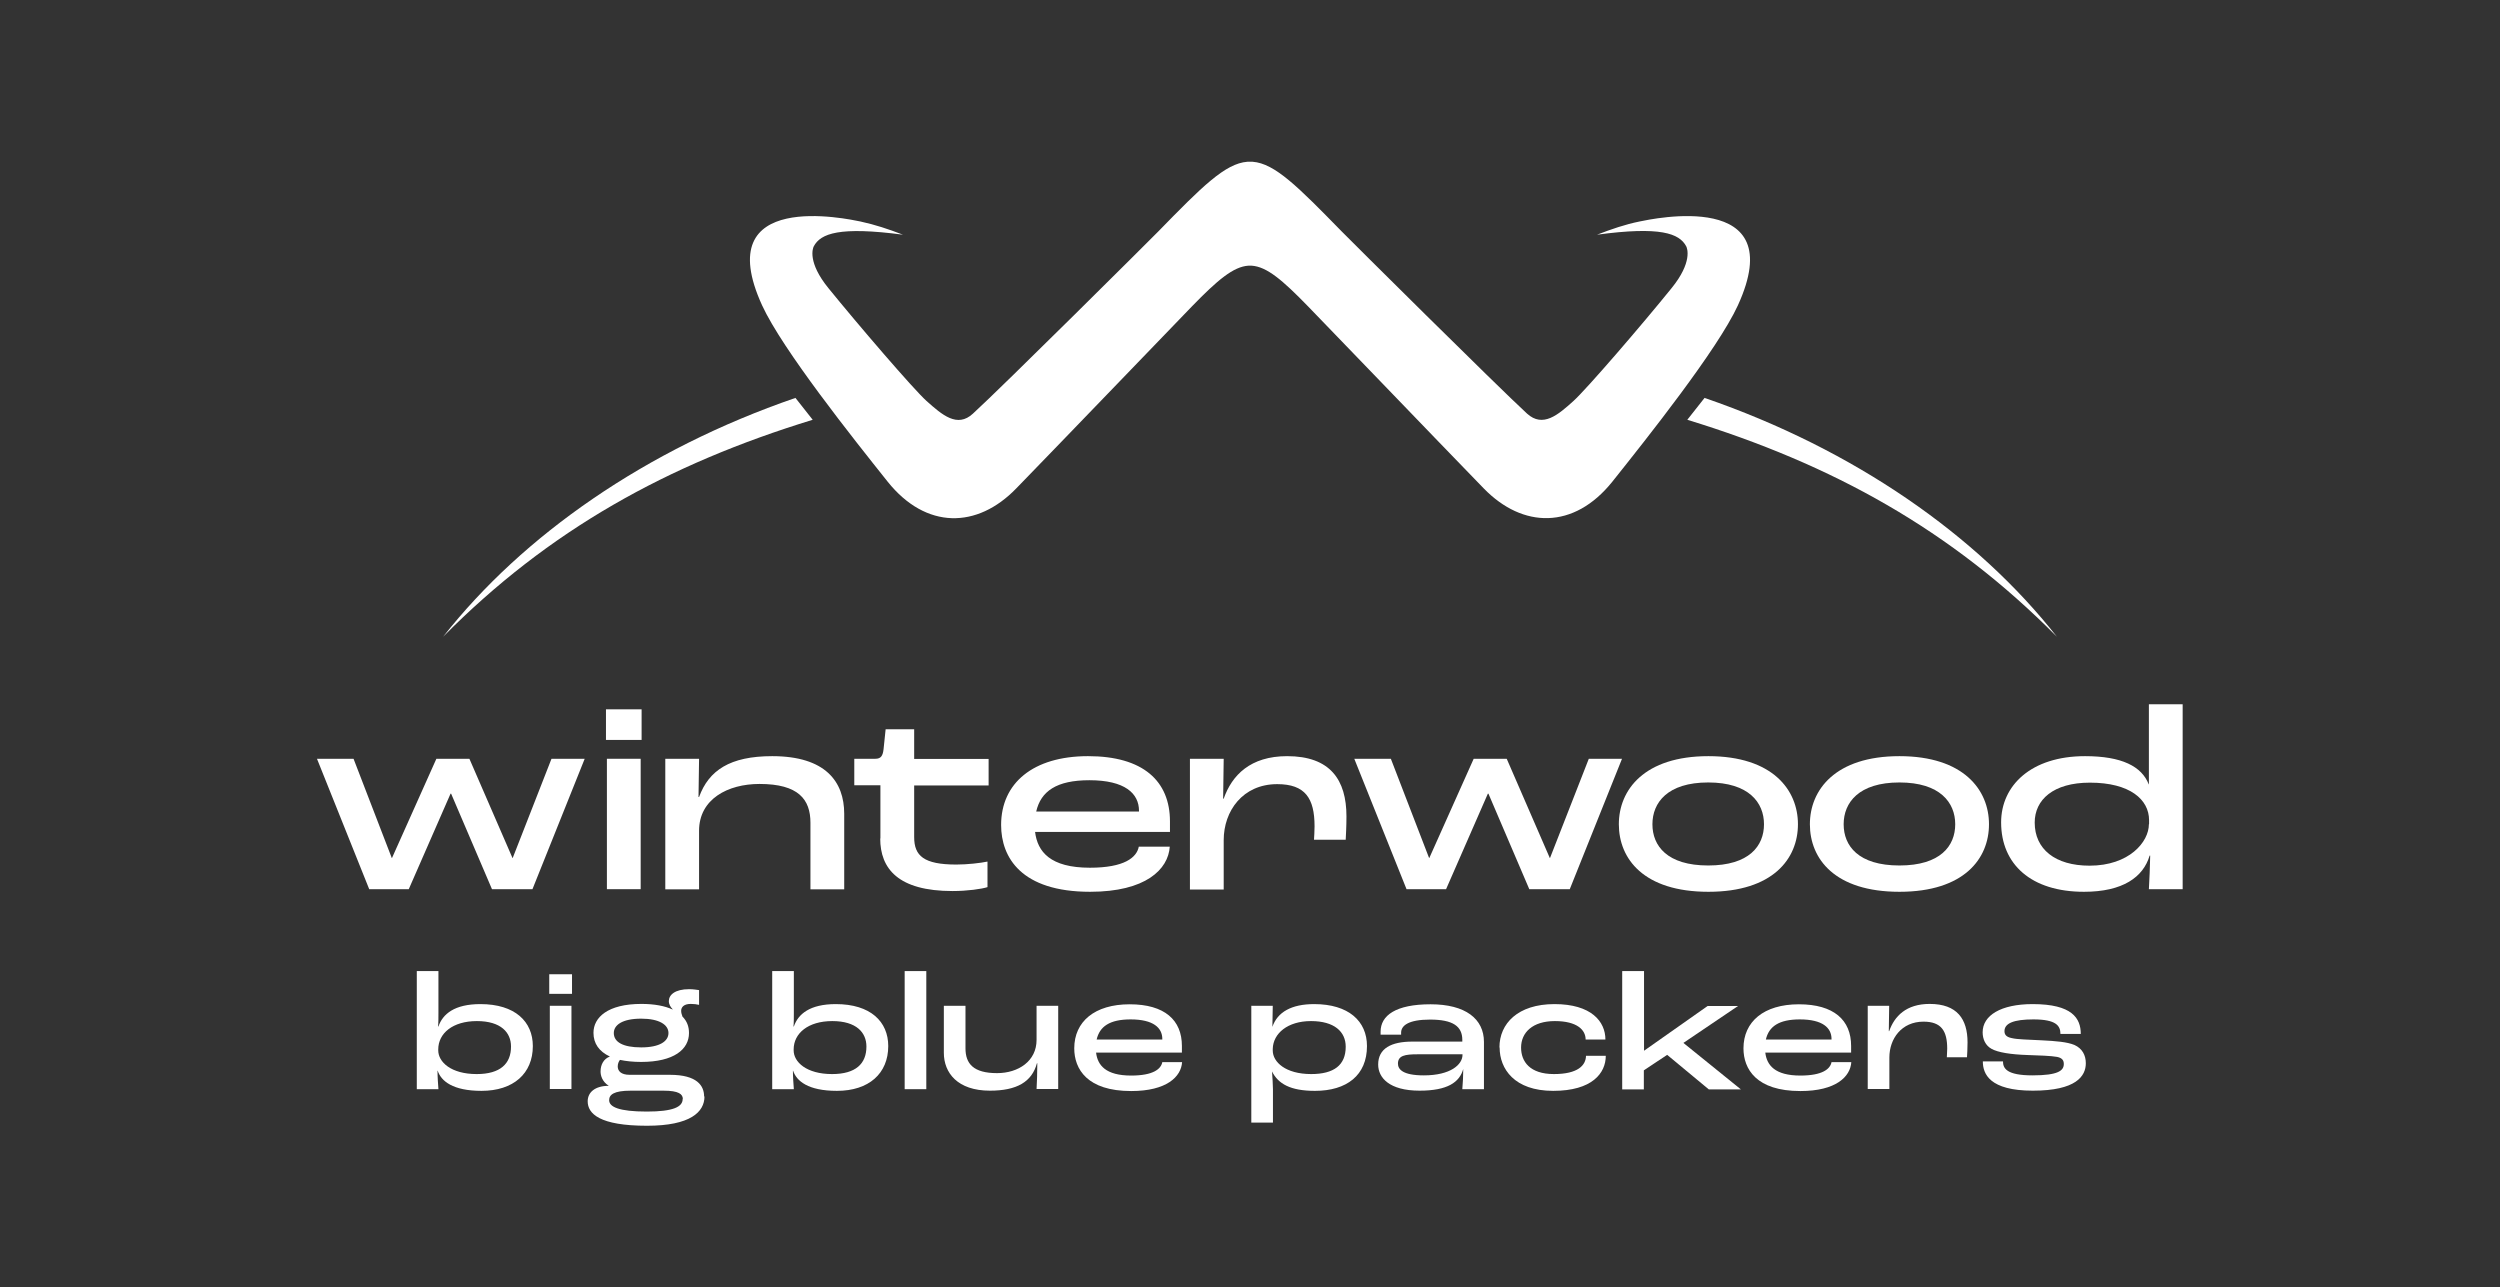 <?xml version="1.0" encoding="UTF-8"?>
<svg xmlns="http://www.w3.org/2000/svg" id="Layer_1" viewBox="0 0 134 69">
  <rect x="0" y="0" width="134" height="69" fill="#333333" stroke="none"/>
  <defs>
    <style>.cls-1{fill:#fff;}</style>
  </defs>
  <path class="cls-1" d="M17,40.67h1.95l2.05,5.32h.01l2.38-5.32h1.77l2.31,5.32h.01l2.08-5.32h1.78l-2.8,6.99h-2.17l-2.19-5.12h-.03l-2.24,5.12h-2.12l-2.8-6.99Z"></path>
  <path class="cls-1" d="M32.48,38.02h1.91v1.64h-1.91v-1.64ZM32.53,40.67h1.81v6.99h-1.81v-6.99Z"></path>
  <path class="cls-1" d="M35.66,40.67h1.81l-.03,2.05h.03c.52-1.43,1.66-2.19,3.92-2.19,2.86,0,3.86,1.37,3.86,3.09v4.05h-1.81v-3.57c0-1.25-.64-2.08-2.73-2.08-1.7,0-3.24.81-3.24,2.51v3.14h-1.81v-6.99Z"></path>
  <path class="cls-1" d="M47.19,44.95v-2.86h-1.4v-1.42h1.13c.3,0,.4-.16.44-.52l.11-1.06h1.53v1.59h3.99v1.42h-3.99v2.77c0,1,.51,1.47,2.26,1.47.58,0,1.3-.08,1.67-.16v1.37c-.31.1-1.08.21-1.87.21-2.92,0-3.88-1.2-3.88-2.82Z"></path>
  <path class="cls-1" d="M62.7,44.59h-7.22c.13,1.06.81,1.92,2.94,1.92,1.85,0,2.51-.55,2.62-1.13h1.66c-.08,1.22-1.29,2.42-4.27,2.42-3.69,0-4.77-1.84-4.77-3.58,0-2.24,1.71-3.69,4.66-3.69s4.39,1.33,4.39,3.5v.57ZM61.05,43.46c0-.93-.75-1.64-2.66-1.64-1.76,0-2.6.59-2.85,1.68h5.51v-.04Z"></path>
  <path class="cls-1" d="M63.78,40.67h1.81l-.03,2.14h.03c.44-1.26,1.43-2.28,3.4-2.28,2.31,0,3.18,1.27,3.18,3.23,0,.54-.03,1.02-.04,1.25h-1.7c.01-.17.03-.47.03-.72,0-1.5-.5-2.26-2-2.26-1.85,0-2.87,1.44-2.87,3v2.65h-1.81v-6.99Z"></path>
  <path class="cls-1" d="M72.6,40.67h1.95l2.05,5.32h.01l2.38-5.32h1.77l2.31,5.32h.01l2.08-5.32h1.78l-2.8,6.99h-2.17l-2.19-5.12h-.03l-2.24,5.12h-2.12l-2.8-6.99Z"></path>
  <path class="cls-1" d="M86.77,44.18c0-1.84,1.36-3.65,4.8-3.65s4.8,1.81,4.8,3.65-1.33,3.62-4.8,3.62-4.8-1.77-4.8-3.62ZM94.55,44.18c0-1.16-.81-2.24-2.99-2.24s-2.99,1.08-2.99,2.24.79,2.21,2.99,2.21,2.99-1.05,2.99-2.21Z"></path>
  <path class="cls-1" d="M97.01,44.18c0-1.84,1.36-3.65,4.8-3.65s4.8,1.81,4.8,3.65-1.33,3.62-4.8,3.62-4.8-1.77-4.8-3.62ZM104.8,44.18c0-1.16-.81-2.24-2.99-2.24s-2.99,1.08-2.99,2.24.79,2.21,2.99,2.21,2.99-1.05,2.99-2.21Z"></path>
  <path class="cls-1" d="M107.26,44.08c0-1.97,1.6-3.55,4.5-3.55,1.97,0,3.04.55,3.41,1.51h.01v-4.29h1.81v9.91h-1.81c.03-.51.06-1.22.07-1.8h-.03c-.34,1.15-1.43,1.94-3.52,1.94-2.83,0-4.44-1.47-4.44-3.72ZM115.19,44.17v-.21c0-1.1-1.02-2.01-3.17-2.01-1.97,0-2.96.92-2.96,2.14,0,1.42,1.09,2.31,2.94,2.31,2.12,0,3.18-1.27,3.18-2.22Z"></path>
  <path class="cls-1" d="M42.63,21.33c-8.02,2.76-14.61,7.37-18.88,12.8,5.66-5.72,12.02-9.24,19.81-11.63l-.93-1.18Z"></path>
  <path class="cls-1" d="M91.37,21.33c8.02,2.76,14.61,7.37,18.88,12.8-5.66-5.72-12.02-9.24-19.81-11.63l.93-1.18Z"></path>
  <path class="cls-1" d="M87.89,11.87c-.79.16-1.51.41-2.29.71,3.4-.46,4.41-.07,4.78.62.06.11.34.86-.78,2.24-1.59,1.97-4.57,5.43-5.26,6.05-.83.75-1.64,1.45-2.49.68-1.66-1.53-9.44-9.26-9.93-9.76-2.35-2.4-3.58-3.65-4.78-3.74,0,0,0,0,0,0,0,0-.02,0-.02,0-.04,0-.08,0-.12,0-.04,0-.08,0-.12,0,0,0-.02,0-.02,0,0,0,0,0,0,0-1.19.09-2.43,1.33-4.78,3.74-.49.5-8.27,8.24-9.93,9.76-.84.78-1.65.07-2.49-.68-.7-.63-3.67-4.09-5.26-6.05-1.12-1.38-.84-2.13-.78-2.24.37-.69,1.38-1.07,4.78-.62-.78-.3-1.5-.54-2.29-.71-.65-.13-8.13-1.77-5.26,4.5,1.09,2.37,4.88,7.13,6.73,9.45,2.06,2.57,4.8,2.52,6.89.36,2.45-2.52,8.74-9.06,9.41-9.75,1.38-1.42,2.23-2.14,3.04-2.19.03,0,.05,0,.08,0,.03,0,.05,0,.08,0,.82.05,1.66.77,3.04,2.19.67.68,6.96,7.23,9.41,9.75,2.09,2.15,4.83,2.21,6.89-.36,1.85-2.32,5.64-7.08,6.73-9.45,2.87-6.27-4.62-4.63-5.26-4.5Z"></path>
  <path class="cls-1" d="M23.45,57.39h0c0,.32.03.73.05.99h-1.16v-6.33h1.16v2.26c0,.22,0,.54-.02.71h.02c.23-.67.86-1.2,2.25-1.2,1.86,0,2.81.94,2.81,2.25,0,1.47-1.04,2.4-2.75,2.4-1.55,0-2.17-.53-2.35-1.08ZM27.39,56.09c0-.74-.53-1.36-1.83-1.36s-2.07.66-2.07,1.52v.05c0,.62.68,1.27,2.06,1.27,1.27,0,1.84-.56,1.84-1.47Z"></path>
  <path class="cls-1" d="M29.44,52.22h1.22v1.05h-1.22v-1.05ZM29.47,53.91h1.16v4.46h-1.16v-4.46Z"></path>
  <path class="cls-1" d="M37.76,58.77c0,.83-.75,1.57-3.08,1.57-2.55,0-3.18-.65-3.18-1.31,0-.48.39-.83,1.13-.83-.36-.23-.44-.56-.44-.77,0-.37.17-.68.5-.8h0c-.58-.27-.88-.7-.88-1.27,0-.83.77-1.55,2.57-1.55.7,0,1.26.11,1.67.3v-.02c-.1-.1-.2-.25-.2-.43,0-.33.32-.64,1.09-.64.23,0,.44.04.53.05v.79c-.11-.03-.29-.05-.45-.05-.37,0-.51.18-.51.37,0,.1.03.2.07.31.24.24.35.53.35.88,0,.87-.8,1.55-2.57,1.55-.42,0-.8-.04-1.13-.11-.05.06-.12.19-.12.35,0,.24.17.45.64.45h2.16c1.46,0,1.83.59,1.83,1.16ZM36.6,58.91c0-.26-.21-.45-1.04-.45h-1.75c-.92,0-1.16.22-1.16.51,0,.36.52.61,2.02.61,1.41,0,1.92-.25,1.92-.67ZM32.9,55.37c0,.48.48.77,1.47.77s1.46-.33,1.46-.77-.49-.77-1.46-.77c-1.03,0-1.47.35-1.47.77Z"></path>
  <path class="cls-1" d="M42.5,57.39h0c0,.32.03.73.05.99h-1.16v-6.33h1.16v2.26c0,.22,0,.54-.02.71h.02c.23-.67.86-1.2,2.25-1.2,1.86,0,2.81.94,2.81,2.25,0,1.47-1.04,2.4-2.75,2.4-1.55,0-2.17-.53-2.35-1.08ZM46.44,56.09c0-.74-.53-1.36-1.83-1.36s-2.07.66-2.07,1.52v.05c0,.62.68,1.27,2.06,1.27,1.27,0,1.84-.56,1.84-1.47Z"></path>
  <path class="cls-1" d="M48.49,52.05h1.16v6.33h-1.16v-6.33Z"></path>
  <path class="cls-1" d="M50.59,56.43v-2.52h1.16v2.28c0,.82.42,1.33,1.69,1.33,1.15,0,2.12-.65,2.12-1.78v-1.83h1.16v4.46h-1.16c.02-.33.04-.92.04-1.38h-.02c-.27,1-1.08,1.47-2.52,1.47-1.74,0-2.47-.96-2.47-2.03Z"></path>
  <path class="cls-1" d="M63.36,56.42h-4.61c.08.68.52,1.23,1.88,1.23,1.18,0,1.6-.35,1.67-.72h1.06c-.05.78-.82,1.55-2.73,1.55-2.36,0-3.05-1.18-3.05-2.29,0-1.43,1.09-2.36,2.97-2.36s2.8.85,2.8,2.23v.36ZM62.3,55.69c0-.6-.48-1.05-1.7-1.05-1.12,0-1.66.38-1.82,1.08h3.52v-.03Z"></path>
  <path class="cls-1" d="M67.06,53.91h1.16l-.02,1.13h0c.27-.79,1.02-1.22,2.24-1.22,1.84,0,2.83.91,2.83,2.25,0,1.56-1.08,2.4-2.79,2.4-1.32,0-1.97-.38-2.3-1.04h0c.02.28.05.73.05.95v1.79h-1.16v-6.25ZM72.13,56.1c0-.8-.61-1.37-1.86-1.37s-2.03.66-2.05,1.49v.09c0,.61.68,1.26,2.06,1.26,1.22,0,1.85-.48,1.85-1.46Z"></path>
  <path class="cls-1" d="M73.87,57.06c0-.87.71-1.23,1.83-1.23h2.68v-.09c0-.73-.5-1.09-1.73-1.09-1.17,0-1.55.33-1.55.7,0,.03,0,.05,0,.11h-1.1c0-.08,0-.14,0-.16,0-.87.81-1.47,2.68-1.47s2.86.78,2.86,2.02v2.53h-1.16c.03-.31.05-.77.05-1.08h0c-.2.71-.84,1.16-2.34,1.16-1.63,0-2.22-.7-2.22-1.4ZM78.39,56.54v-.03h-2.41c-.68,0-1.05.07-1.05.5,0,.3.25.63,1.39.63,1.43,0,2.07-.58,2.07-1.1Z"></path>
  <path class="cls-1" d="M80.37,56.14c0-1.27.98-2.32,2.95-2.32s2.73.93,2.73,1.9h-1.06c0-.51-.45-.99-1.65-.99s-1.81.62-1.81,1.42c0,.75.47,1.42,1.76,1.42s1.71-.47,1.72-.98h1.06c0,.93-.73,1.88-2.82,1.88s-2.87-1.19-2.87-2.32Z"></path>
  <path class="cls-1" d="M86.96,52.05h1.16v4.27h0l3.41-2.4h1.63l-2.93,1.98,3.08,2.49h-1.72l-2.23-1.85-1.25.83v1.02h-1.16v-6.33Z"></path>
  <path class="cls-1" d="M99.23,56.42h-4.61c.08.68.52,1.23,1.88,1.23,1.18,0,1.6-.35,1.67-.72h1.06c-.05.78-.82,1.55-2.73,1.55-2.36,0-3.05-1.18-3.05-2.29,0-1.43,1.09-2.36,2.97-2.36s2.8.85,2.8,2.23v.36ZM98.17,55.69c0-.6-.48-1.05-1.7-1.05-1.12,0-1.66.38-1.82,1.08h3.52v-.03Z"></path>
  <path class="cls-1" d="M100.1,53.91h1.16l-.02,1.36h.02c.28-.8.91-1.46,2.17-1.46,1.47,0,2.03.81,2.03,2.06,0,.34-.02.65-.03.8h-1.08c0-.11.02-.3.02-.46,0-.96-.32-1.45-1.27-1.45-1.18,0-1.83.92-1.83,1.92v1.69h-1.16v-4.46Z"></path>
  <path class="cls-1" d="M106.27,56.89h1.09c0,.37.19.75,1.58.75s1.68-.26,1.68-.61c0-.18-.07-.32-.36-.38-.32-.06-.99-.08-1.57-.1-.92-.03-1.6-.14-1.94-.33-.33-.18-.48-.52-.48-.89,0-.9.97-1.51,2.68-1.51,2.12,0,2.58.76,2.58,1.6h-1.09c0-.44-.23-.78-1.45-.78-1.06,0-1.55.21-1.55.63,0,.18.09.31.38.37.32.08.89.08,1.6.12.8.04,1.38.09,1.77.25.42.19.61.55.61.98,0,.69-.52,1.47-2.84,1.47s-2.68-.9-2.68-1.57Z"></path>
</svg>
